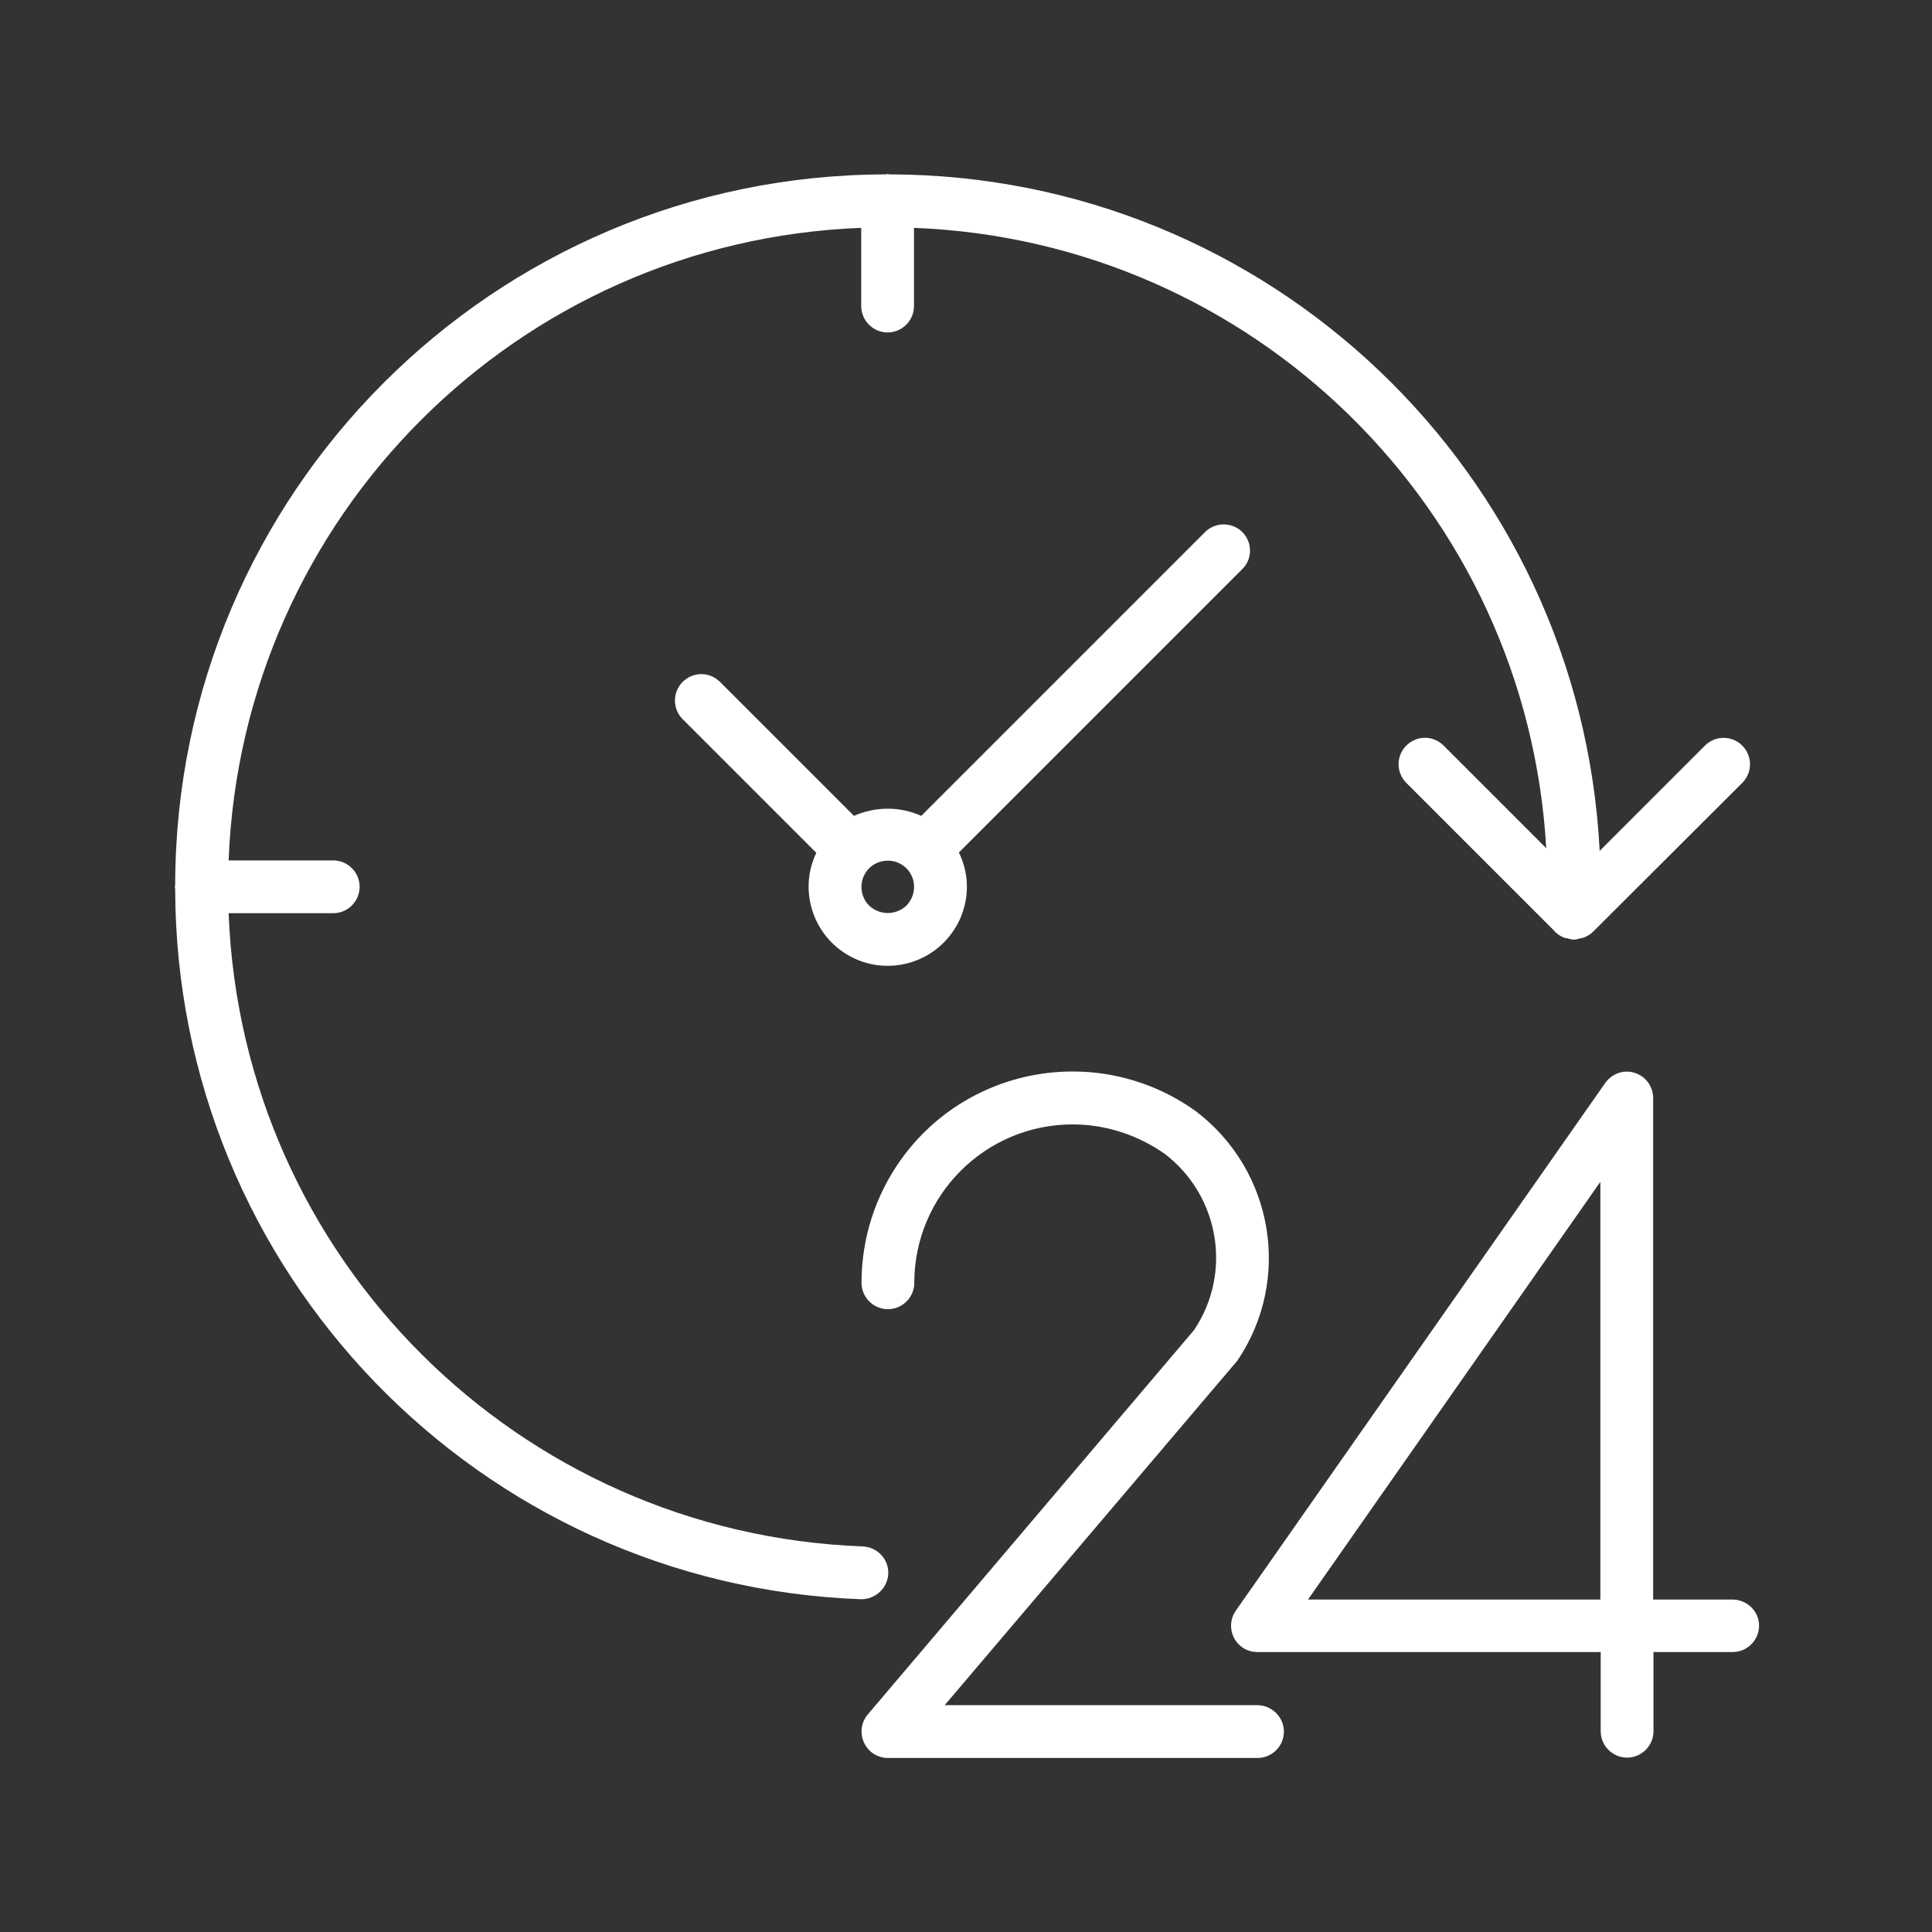 <?xml version="1.0" encoding="utf-8"?>
<!-- Generator: Adobe Illustrator 22.0.1, SVG Export Plug-In . SVG Version: 6.00 Build 0)  -->
<svg version="1.1" id="Capa_1" xmlns="http://www.w3.org/2000/svg" xmlns:xlink="http://www.w3.org/1999/xlink" x="0px" y="0px"
	 width="100px" height="100px" viewBox="0 0 100 100" style="enable-background:new 0 0 100 100;" xml:space="preserve">
<rect x="0" y="0" width="100" height="100" fill="#333333" stroke="none"/>
<style type="text/css">
	.st0{fill:#FFFFFF;}
</style>
<g>
	<g>
		<g>
			<path class="st0" d="M89.667,82.793H85.567V56.832c0-0.752-0.615-1.366-1.366-1.366
				c-0.444,0-0.854,0.222-1.11,0.581L63.961,83.374c-0.427,0.615-0.273,1.469,0.342,1.896
				c0.222,0.154,0.495,0.239,0.786,0.239h17.763v4.099c0,0.752,0.615,1.366,1.366,1.366
				s1.366-0.615,1.366-1.366v-4.099h4.099c0.751,0,1.366-0.615,1.366-1.366
				C91.05,83.391,90.418,82.793,89.667,82.793z M82.835,82.793H67.702l15.133-21.623V82.793z"/>
			<path class="st0" d="M65.072,88.259H48.897L63.944,70.547c0.034-0.034,0.068-0.085,0.102-0.12
				c2.835-4.185,1.879-9.855-2.152-12.912c-4.902-3.518-11.734-2.408-15.252,2.494
				c-1.332,1.862-2.05,4.082-2.05,6.388c0,0.752,0.615,1.366,1.366,1.366
				c0.752,0,1.366-0.615,1.366-1.366c0-4.526,3.672-8.198,8.198-8.198
				c1.708,0,3.382,0.547,4.782,1.537c2.818,2.169,3.484,6.149,1.503,9.104L44.918,88.737
				c-0.495,0.581-0.41,1.435,0.154,1.93c0.239,0.205,0.564,0.325,0.888,0.325h19.129
				c0.752,0,1.366-0.615,1.366-1.366C66.455,88.874,65.823,88.259,65.072,88.259z"/>
			<path class="st0" d="M45.976,81.461c0.034-0.752-0.564-1.383-1.315-1.418l0,0
				C26.83,79.377,12.517,65.099,11.834,47.267h5.414c0.752,0,1.366-0.615,1.366-1.366
				c0-0.752-0.615-1.366-1.366-1.366h-5.414c0.683-17.797,14.945-32.059,32.742-32.742v4.048
				c0,0.752,0.615,1.366,1.366,1.366c0.752,0,1.366-0.615,1.366-1.366v-4.048
				c17.558,0.683,31.717,14.569,32.725,32.11l-5.329-5.329c-0.547-0.529-1.401-0.512-1.93,0.034
				c-0.512,0.529-0.512,1.366,0,1.896l7.635,7.635c0.137,0.171,0.325,0.307,0.547,0.393
				c0.051,0.017,0.102,0.034,0.171,0.034c0.085,0.034,0.188,0.051,0.29,0.068
				c0.017,0,0.034,0,0.034,0h0.034c0.102,0,0.205-0.034,0.307-0.068c0.051,0,0.12-0.017,0.171-0.034
				c0.188-0.068,0.359-0.171,0.495-0.307l7.737-7.72c0.529-0.547,0.512-1.401-0.034-1.93
				c-0.529-0.512-1.366-0.512-1.896,0l-5.466,5.466C81.793,24.449,65.652,9.06,46.045,9.026
				c-0.034,0-0.068-0.017-0.102-0.017c-0.034,0-0.068,0.017-0.102,0.017
				C25.549,9.06,9.101,25.508,9.067,45.798c0,0.034-0.017,0.068-0.017,0.102
				s0.017,0.068,0.017,0.102C9.101,65.799,24.763,82.042,44.559,82.776h0.051
				C45.345,82.759,45.942,82.178,45.976,81.461z"/>
			<path class="st0" d="M64.303,27.54c-0.529-0.529-1.401-0.529-1.93,0l-14.689,14.689
				c-1.11-0.495-2.374-0.495-3.484,0l-6.951-6.951c-0.547-0.529-1.401-0.512-1.93,0.034
				c-0.512,0.529-0.512,1.366,0,1.896l6.934,6.934c-0.974,2.032-0.102,4.475,1.93,5.448
				c1.571,0.752,3.433,0.427,4.663-0.803s1.554-3.091,0.786-4.663l14.672-14.672
				C64.833,28.941,64.833,28.07,64.303,27.54z M46.916,46.874L46.916,46.874
				c-0.547,0.512-1.383,0.512-1.93,0c-0.529-0.529-0.529-1.401,0-1.93
				c0.529-0.529,1.401-0.529,1.93,0C47.445,45.474,47.445,46.328,46.916,46.874z"/>
		</g>
	</g>
</g>
</svg>
